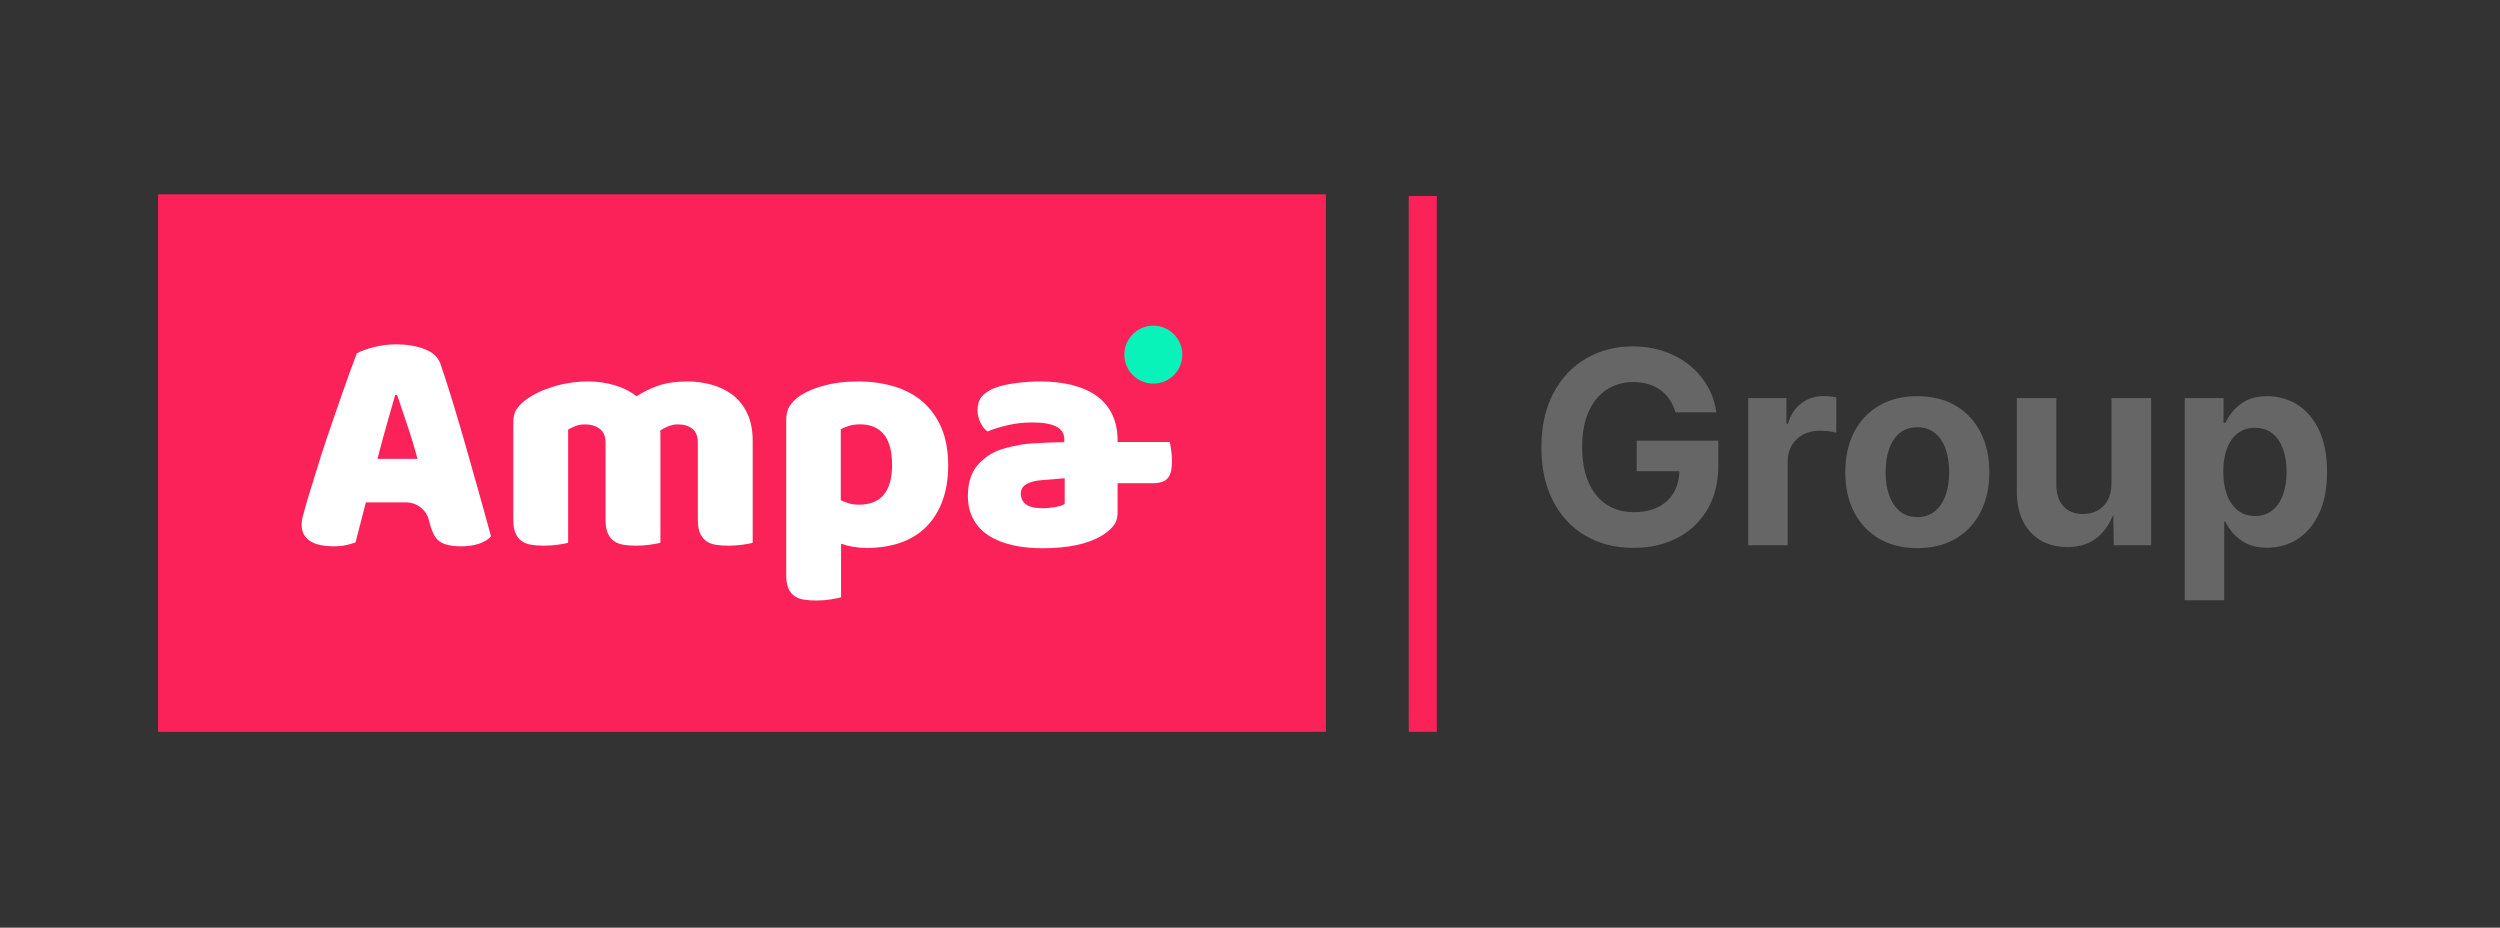<svg xmlns="http://www.w3.org/2000/svg" id="Layer_1" data-name="Layer 1" viewBox="0 0 1436.61 533.08"><rect x="0" y="0" width="1436.61" height="533.08" fill="#333333" stroke="none"/><defs><style> .cls-1 { fill: #fff; } .cls-2 { fill: #666; } .cls-3 { fill: #08f3ba; } .cls-4 { fill: #fa2259; } </style></defs><g><rect class="cls-4" x="809.51" y="112.64" width="16.13" height="307.91"></rect><g><rect class="cls-4" x="90.81" y="111.67" width="671.13" height="308.89"></rect><g><g><path class="cls-1" d="M268.08,257.85c-2.59-9.08-5.19-17.89-7.79-26.42-2.59-8.53-5-16-7.23-22.43-1.36-3.83-4.42-6.64-9.18-8.44-4.76-1.79-10.23-2.69-16.41-2.69-4.33,0-8.62.56-12.88,1.67-4.26,1.11-7.45,2.29-9.55,3.52-.87,2.22-2.07,5.44-3.62,9.64-1.55,4.2-3.24,8.99-5.1,14.37-1.85,5.37-3.83,11.09-5.93,17.15-2.1,6.06-4.08,11.96-5.93,17.7-.22.69-8.23,26.66-8.23,26.66-.17.61-.34,1.23-.48,1.8-.62,2.35-1.17,4.39-1.67,6.12-.5,1.73-.74,3.46-.74,5.19,0,3.83,1.51,6.83,4.54,8.99,3.03,2.16,7.69,3.24,14,3.24,2.72,0,5.04-.22,6.95-.65,1.91-.43,3.74-.96,5.47-1.57.99-3.71,1.98-7.54,2.97-11.5.99-3.95,1.97-7.79,2.97-11.5h23.16c6.12,0,11.47,4.13,13.02,10.06l.71,2.74c.62,2.11,1.33,3.96,2.13,5.56.8,1.61,1.85,2.91,3.15,3.9,1.3.99,2.97,1.73,5.01,2.23,2.04.49,4.54.74,7.51.74,4.08,0,7.6-.53,10.57-1.57,2.97-1.05,5.19-2.44,6.67-4.17-1.85-6.8-4.02-14.61-6.49-23.45-2.47-8.84-5.01-17.8-7.6-26.88ZM216.91,263.69c1.73-6.68,3.49-13.19,5.28-19.56,1.79-6.36,3.43-12.08,4.91-17.15h1.11c1.73,5.19,3.68,10.97,5.84,17.33,2.17,6.37,4.11,12.82,5.84,19.38h-22.99Z"></path><path class="cls-1" d="M420.94,226.89c-3.52-2.66-7.54-4.6-12.05-5.84-4.51-1.23-9.12-1.85-13.81-1.85-6.55,0-12.14.8-16.78,2.41-4.63,1.61-8.81,3.65-12.51,6.12-3.59-2.84-7.82-4.98-12.7-6.4-4.88-1.42-9.86-2.13-14.93-2.13-6.8,0-13.32.93-19.56,2.78-6.24,1.85-11.47,4.26-15.67,7.23-2.47,1.73-4.42,3.58-5.84,5.56-1.42,1.98-2.13,4.63-2.13,7.97v55.99c0,3.09.4,5.59,1.2,7.51.8,1.92,1.95,3.43,3.43,4.54,1.48,1.11,3.3,1.85,5.47,2.23,2.16.37,4.6.56,7.32.56s5.59-.18,8.25-.56c2.66-.37,4.6-.74,5.84-1.11v-65.07c1.11-.62,2.47-1.27,4.08-1.95,1.6-.68,3.52-1.02,5.75-1.02,3.21,0,5.96.84,8.25,2.5,2.29,1.67,3.43,4.36,3.43,8.06v44.31c0,3.09.4,5.59,1.21,7.51.8,1.92,1.95,3.43,3.43,4.54,1.48,1.11,3.3,1.85,5.47,2.23,2.16.37,4.6.56,7.32.56s5.41-.18,8.06-.56c2.66-.37,4.66-.74,6.03-1.11v-62.94c0-.43-.06-.9-.18-1.39.99-.87,2.47-1.7,4.45-2.51,1.98-.8,3.83-1.2,5.56-1.2,3.58,0,6.43.84,8.53,2.5,2.1,1.67,3.15,4.36,3.15,8.06v44.31c0,3.09.4,5.59,1.21,7.51.8,1.92,1.95,3.43,3.43,4.54,1.48,1.11,3.3,1.85,5.47,2.23,2.16.37,4.6.56,7.32.56s5.59-.18,8.25-.56c2.66-.37,4.6-.74,5.84-1.11v-58.4c0-6.3-1.05-11.65-3.15-16.04-2.1-4.38-4.91-7.91-8.44-10.57Z"></path><path class="cls-1" d="M530.23,230.87c-4.57-3.95-10.04-6.89-16.41-8.8-6.37-1.91-13.26-2.87-20.67-2.87s-13.41.74-19.1,2.23c-5.69,1.48-10.45,3.46-14.28,5.93-2.47,1.73-4.42,3.65-5.84,5.75-1.42,2.1-2.13,4.82-2.13,8.16v88.99c0,3.09.37,5.59,1.11,7.51.74,1.91,1.85,3.43,3.34,4.54,1.48,1.11,3.3,1.85,5.47,2.22,2.16.37,4.6.56,7.32.56s5.62-.22,8.34-.65c2.72-.44,4.7-.84,5.93-1.21v-30.77c4.57,1.6,9.52,2.41,14.83,2.41,7.05,0,13.44-.99,19.19-2.97,5.75-1.97,10.66-4.97,14.74-8.99,4.08-4.01,7.23-8.99,9.45-14.92,2.23-5.93,3.34-12.85,3.34-20.76s-1.3-15.42-3.89-21.41c-2.6-5.99-6.18-10.97-10.75-14.93ZM493.52,290.02c-1.98,0-3.83-.25-5.56-.74-1.73-.49-3.34-1.11-4.82-1.85v-40.79c1.36-.74,2.97-1.39,4.82-1.95,1.85-.56,3.96-.84,6.3-.84,5.93,0,10.48,1.92,13.63,5.75,3.15,3.83,4.73,9.7,4.73,17.61,0,15.2-6.37,22.8-19.1,22.8Z"></path><path class="cls-1" d="M673,258.72c-.32-2.17-.57-3.75-.75-4.74h-30.05v-.86c0-5.81-1.05-10.85-3.15-15.11-2.1-4.26-5.1-7.79-8.99-10.57-3.89-2.78-8.59-4.85-14.09-6.21-5.5-1.36-11.59-2.04-18.26-2.04-4.33,0-8.93.31-13.81.93-4.88.62-9.12,1.61-12.7,2.97-3.22,1.36-5.59,3-7.14,4.92-1.55,1.92-2.32,4.48-2.32,7.69,0,2.47.56,4.85,1.67,7.14,1.11,2.29,2.47,3.99,4.08,5.1,3.58-1.48,7.6-2.72,12.05-3.71,4.45-.99,9.02-1.48,13.72-1.48,5.93,0,10.48.78,13.63,2.32,3.15,1.55,4.73,4.11,4.73,7.69v1.3s-18.14.34-24.33,1.37c-14.09,2.35-18.44,5.18-23.5,9.75-5.07,4.57-7.6,11.12-7.6,19.65,0,5.07,1.02,9.52,3.06,13.35,2.04,3.83,4.94,6.98,8.71,9.45,3.77,2.47,8.28,4.33,13.53,5.56,5.25,1.23,11.15,1.85,17.7,1.85,14.58,0,25.89-2.41,33.93-7.23,2.47-1.48,4.6-3.24,6.4-5.28,1.79-2.04,2.69-4.66,2.69-7.88v-16.97h20.03c2.35,0,4.24-.27,5.69-.81,1.44-.54,2.57-1.35,3.38-2.44.81-1.08,1.38-2.42,1.69-3.99.31-1.58.47-3.41.47-5.48s-.16-4.06-.47-6.23ZM611.8,289.65c-1.24.74-3.12,1.33-5.65,1.76-2.54.43-4.85.65-6.95.65-4.57,0-7.82-.77-9.73-2.32-1.92-1.55-2.87-3.55-2.87-6.03s1.11-4.32,3.34-5.56c2.22-1.23,5.07-1.97,8.53-2.22l13.35-1.11v14.83Z"></path></g><circle class="cls-3" cx="662.76" cy="203.79" r="16.65"></circle></g></g></g><g><path class="cls-2" d="M938.78,314.83c-10.54,0-19.79-2.33-27.73-7-7.95-4.67-14.15-11.32-18.61-19.98-4.46-8.65-6.7-18.9-6.7-30.76s2.32-22.64,6.96-31.29c4.64-8.65,10.92-15.27,18.84-19.86,7.92-4.59,16.82-6.89,26.71-6.89,6.35,0,12.27.92,17.74,2.76,5.47,1.84,10.34,4.45,14.6,7.83,4.26,3.38,7.74,7.38,10.44,11.99,2.7,4.62,4.45,9.72,5.26,15.32h-23.46c-.81-2.72-1.93-5.16-3.37-7.3-1.44-2.15-3.18-3.98-5.22-5.49-2.04-1.51-4.38-2.66-7-3.44-2.62-.78-5.5-1.18-8.62-1.18-5.8,0-10.92,1.45-15.36,4.35-4.44,2.9-7.89,7.12-10.37,12.67-2.47,5.55-3.71,12.31-3.71,20.28s1.22,14.74,3.67,20.32,5.89,9.82,10.33,12.75c4.44,2.92,9.68,4.39,15.74,4.39,5.45,0,10.11-.98,14-2.95,3.88-1.97,6.87-4.78,8.97-8.44,2.09-3.66,3.14-7.93,3.14-12.82l4.84.68h-29.36v-17.56h46.91v14.08c0,9.89-2.09,18.37-6.28,25.46-4.19,7.09-9.94,12.54-17.25,16.35-7.32,3.81-15.69,5.71-25.12,5.71Z"></path><path class="cls-2" d="M1004.6,313.32v-84.59h21.94v14.76h.91c1.56-5.25,4.17-9.21,7.83-11.88,3.66-2.67,7.86-4.01,12.6-4.01,1.16,0,2.42.06,3.78.19,1.36.12,2.55.32,3.56.57v20.28c-1.01-.35-2.47-.63-4.39-.83-1.92-.2-3.73-.3-5.45-.3-3.43,0-6.53.75-9.31,2.23-2.78,1.49-4.93,3.56-6.47,6.21-1.54,2.65-2.31,5.74-2.31,9.27v48.12h-22.7Z"></path><path class="cls-2" d="M1101.76,314.98c-8.48,0-15.81-1.83-22.02-5.48-6.2-3.66-10.98-8.75-14.34-15.29-3.35-6.53-5.03-14.13-5.03-22.81s1.68-16.44,5.03-22.97,8.14-11.63,14.34-15.29c6.21-3.65,13.54-5.48,22.02-5.48s15.88,1.83,22.06,5.48c6.18,3.66,10.94,8.76,14.3,15.29,3.35,6.53,5.03,14.19,5.03,22.97s-1.68,16.28-5.03,22.81c-3.36,6.53-8.12,11.63-14.3,15.29-6.18,3.65-13.53,5.48-22.06,5.48ZM1101.76,297.13c4.03,0,7.41-1.12,10.14-3.37,2.72-2.24,4.77-5.32,6.13-9.23,1.36-3.91,2.04-8.31,2.04-13.2s-.68-9.43-2.04-13.32c-1.36-3.88-3.4-6.94-6.13-9.16-2.72-2.22-6.11-3.33-10.14-3.33s-7.41,1.11-10.1,3.33c-2.7,2.22-4.73,5.28-6.09,9.16-1.36,3.89-2.04,8.32-2.04,13.32s.68,9.29,2.04,13.2c1.36,3.91,3.39,6.98,6.09,9.23,2.7,2.25,6.07,3.37,10.1,3.37Z"></path><path class="cls-2" d="M1188.09,314.38c-5.85,0-10.97-1.27-15.36-3.82-4.39-2.55-7.78-6.21-10.18-10.97-2.4-4.77-3.59-10.45-3.59-17.06v-53.8h22.7v49.86c0,5.25,1.36,9.36,4.08,12.34,2.72,2.98,6.46,4.46,11.2,4.46,3.23,0,6.08-.69,8.55-2.08,2.47-1.38,4.4-3.41,5.79-6.05,1.39-2.64,2.08-5.84,2.08-9.57v-48.95h22.78v84.59h-21.49l-.3-21.11h1.29c-2.22,7.11-5.61,12.58-10.18,16.42-4.57,3.83-10.35,5.75-17.37,5.75Z"></path><path class="cls-2" d="M1255.43,344.95v-116.22h22.32v14.23h1.06c1.06-2.22,2.56-4.51,4.5-6.89,1.94-2.37,4.5-4.36,7.68-5.98,3.18-1.61,7.16-2.42,11.95-2.42,6.25,0,11.98,1.62,17.18,4.84,5.19,3.23,9.34,8.07,12.45,14.53,3.1,6.46,4.65,14.5,4.65,24.14s-1.51,17.31-4.54,23.79c-3.03,6.48-7.14,11.4-12.33,14.76-5.2,3.35-11.05,5.03-17.55,5.03-4.59,0-8.48-.78-11.65-2.35-3.18-1.56-5.76-3.49-7.76-5.79s-3.52-4.58-4.58-6.85h-.68v45.17h-22.7ZM1295.83,296.52c3.94,0,7.25-1.09,9.95-3.25,2.7-2.17,4.74-5.17,6.13-9.01s2.08-8.22,2.08-13.16-.69-9.31-2.08-13.09-3.42-6.76-6.09-8.93c-2.68-2.17-6.01-3.25-9.99-3.25s-7.19,1.05-9.91,3.14-4.79,5.02-6.2,8.78c-1.41,3.76-2.12,8.21-2.12,13.35s.72,9.54,2.16,13.35c1.44,3.81,3.52,6.77,6.24,8.89s6,3.18,9.84,3.18Z"></path></g></svg>